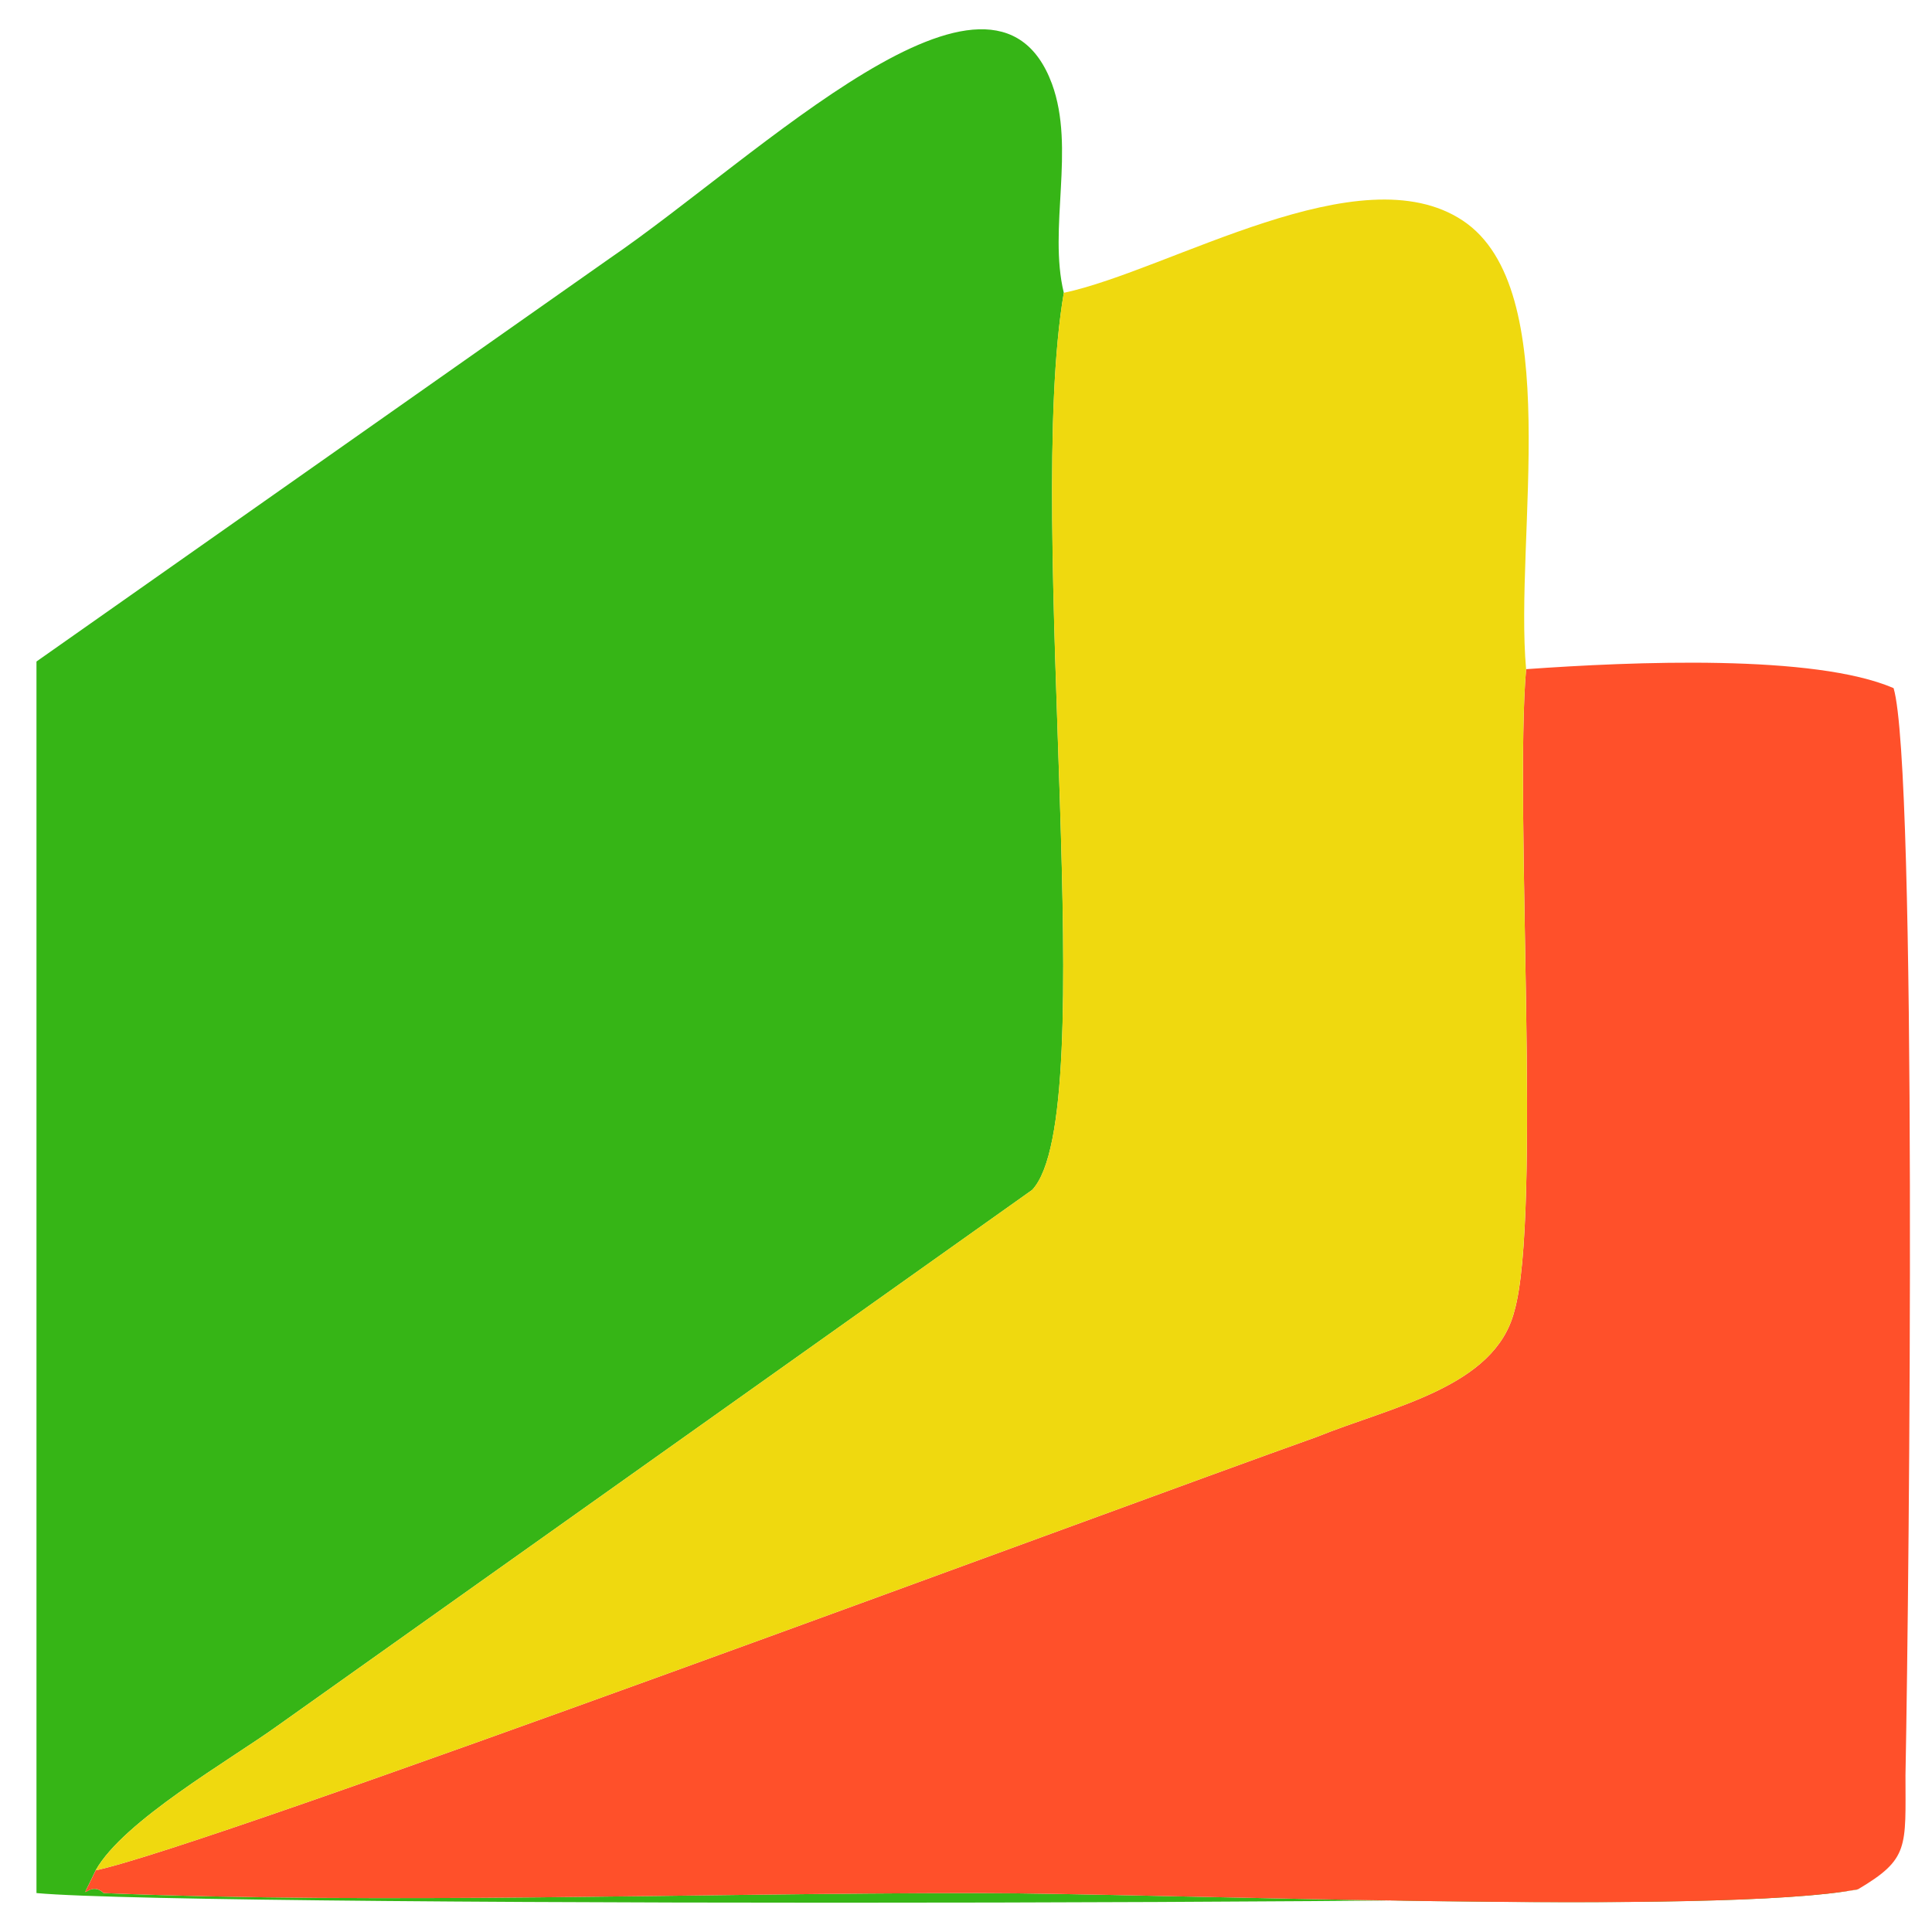 <svg width="33" height="33" viewBox="0 0 33 33" fill="none" xmlns="http://www.w3.org/2000/svg">
<path fill-rule="evenodd" clip-rule="evenodd" d="M31.736 32.27C29.374 32.724 19.791 32.335 16.686 32.335C11.826 32.335 6.562 32.529 1.77 32.335C1.5 32.075 1.298 32.659 1.635 31.945C2.108 31.101 3.93 30.062 4.74 29.478L17.631 20.324C18.846 19.025 17.496 8.962 18.171 5.002C17.901 3.898 18.373 2.535 17.968 1.431C16.956 -1.296 12.974 2.664 10.409 4.417L0.623 11.299V32.335C3.39 32.594 31.197 32.529 31.736 32.27Z" fill="#36B516"/>
<path fill-rule="evenodd" clip-rule="evenodd" d="M1.636 31.946C1.298 32.66 1.501 32.075 1.771 32.335C6.563 32.53 11.827 32.335 16.686 32.335C19.791 32.335 29.375 32.725 31.737 32.27C32.614 31.751 32.547 31.556 32.547 30.323C32.614 26.817 32.749 13.118 32.344 11.754C30.994 11.17 27.89 11.3 26.067 11.43C25.865 13.767 26.337 20.779 25.865 22.402C25.528 23.7 23.773 24.025 22.491 24.544C18.846 25.843 3.526 31.556 1.636 31.946Z" fill="#FF502A"/>
<path fill-rule="evenodd" clip-rule="evenodd" d="M18.17 5.002C17.495 8.963 18.845 19.026 17.63 20.324L4.739 29.479C3.929 30.063 2.107 31.102 1.635 31.946C3.525 31.556 18.845 25.843 22.489 24.544C23.772 24.025 25.527 23.7 25.864 22.402C26.337 20.779 25.864 13.767 26.067 11.43C25.864 9.157 26.741 4.937 24.987 3.769C23.232 2.6 19.992 4.613 18.17 5.002Z" fill="#EFD90F"/>
</svg>
